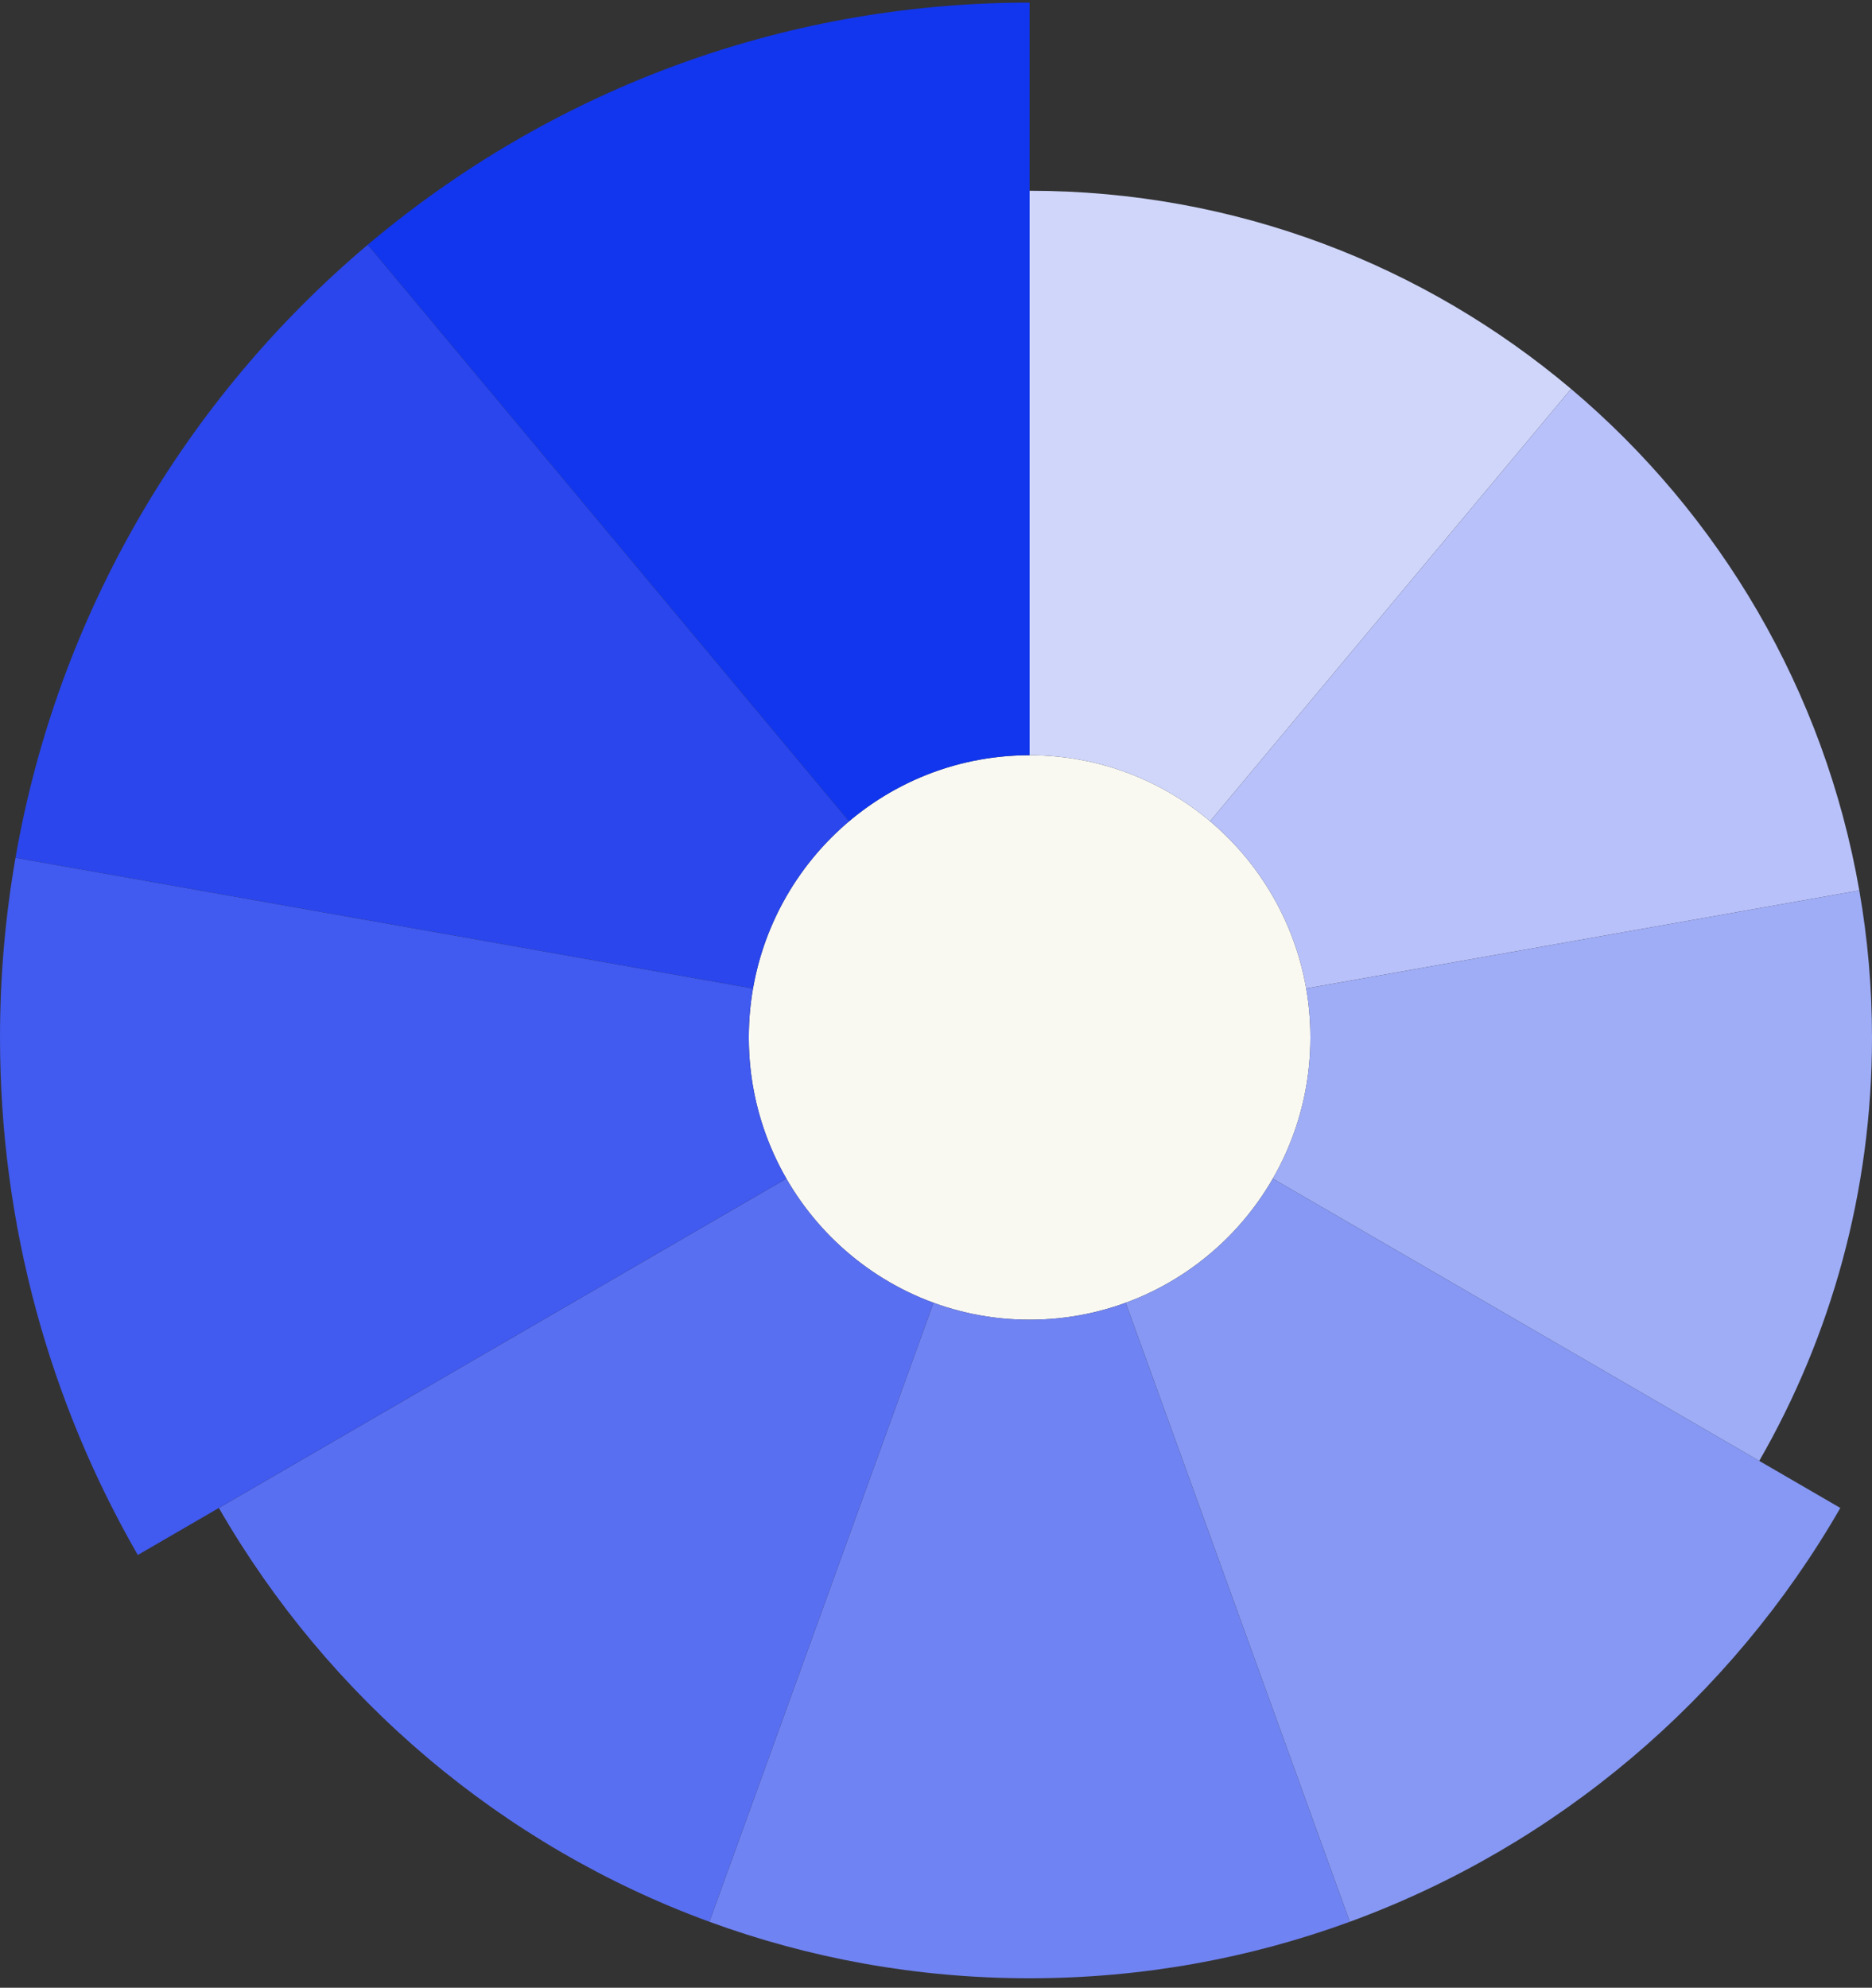 ﻿<svg width="97px" height="103px" viewBox="0 0 97 103" version="1.1" xmlns="http://www.w3.org/2000/svg" xmlns:xlink="http://www.w3.org/1999/xlink">
    <rect x="0" y="0" width="97" height="103" fill="#333333" stroke="none"/>
    <g id="DESKTOP" stroke="none" stroke-width="1" fill="none" fill-rule="evenodd">
        <g id="VALL-0094-Desktop-3-1-Artikel" transform="translate(-975, -685)">
            <g id="CONTENT" transform="translate(369, 152)">
                <g id="ACCORDIONS" transform="translate(0, 380)">
                    <g id="FRAMWORK" transform="translate(1, 139)">
                        <g id="Ikoner/symbol-framework-1" transform="translate(605, 14)">
                            <g id="Group">
                                <path d="M38.8,53.76 C38.8,45.683 45.314,39.135 53.35,39.135 C61.386,39.135 67.9,45.683 67.9,53.76 C67.9,61.837 61.386,68.385 53.35,68.385 C45.314,68.385 38.8,61.837 38.8,53.76" id="Fill-1" fill="#FAF9F1"></path>
                                <path d="M62.702,42.557 L81.406,20.152 C73.819,13.746 64.034,9.885 53.35,9.885 L53.35,39.135 C56.911,39.135 60.173,40.422 62.702,42.557" id="Fill-3" fill="#CFD6FA"></path>
                                <path d="M81.406,20.152 C75.586,27.124 68.19,35.984 62.702,42.557 C65.268,44.723 67.078,47.763 67.681,51.22 L96.342,46.141 C94.535,35.768 89.103,26.65 81.406,20.152" id="Fill-5" fill="#B8C1F9"></path>
                                <path d="M67.9,53.76 C67.9,56.425 67.191,58.922 65.952,61.074 L91.157,75.701 C94.872,69.247 97,61.753 97,53.76 C97,51.161 96.774,48.616 96.342,46.141 L67.681,51.221 C67.824,52.045 67.9,52.894 67.9,53.76" id="Fill-7" fill="#9FADF7"></path>
                                <path d="M95.359,78.139 C87.188,73.398 74.751,66.18 65.953,61.074 C64.253,64.025 61.558,66.325 58.328,67.507 L69.942,99.582 C80.709,95.643 89.695,87.978 95.359,78.139" id="Fill-9" fill="#8698F3"></path>
                                <path d="M53.35,102.51 C59.178,102.51 64.766,101.477 69.942,99.582 L58.328,67.507 C56.775,68.075 55.099,68.385 53.35,68.385 C51.601,68.385 49.925,68.075 48.372,67.507 C44.897,77.105 39.984,90.672 36.758,99.582 C41.934,101.477 47.522,102.51 53.35,102.51" id="Fill-11" fill="#7083F2"></path>
                                <path d="M40.748,61.074 L11.341,78.139 C17.005,87.978 25.991,95.642 36.758,99.582 C39.984,90.672 44.897,77.105 48.372,67.507 C45.142,66.325 42.447,64.026 40.748,61.074" id="Fill-13" fill="#596FF1"></path>
                                <path d="M40.748,61.074 C39.509,58.922 38.8,56.425 38.8,53.76 C38.8,52.894 38.875,52.045 39.019,51.221 L0.803,44.447 C0.276,47.472 1.34722222e-05,50.584 1.34722222e-05,53.76 C1.34722222e-05,63.53 2.599,72.689 7.14,80.577 C14.57,76.266 30.249,67.167 40.748,61.074" id="Fill-15" fill="#415AEF"></path>
                                <path d="M0.803,44.447 C9.251,45.944 27.081,49.105 39.019,51.221 C39.622,47.763 41.432,44.724 43.998,42.557 L19.057,12.681 C9.65,20.623 3.011,31.769 0.803,44.447" id="Fill-17" fill="#2A46EC"></path>
                                <path d="M43.998,42.557 C46.527,40.422 49.789,39.135 53.35,39.135 L53.35,0.135 C40.292,0.135 28.33,4.852 19.057,12.681 L43.998,42.557 Z" id="Fill-19" fill="#1236ED"></path>
                            </g>
                        </g>
                    </g>
                </g>
            </g>
        </g>
    </g>
</svg>
